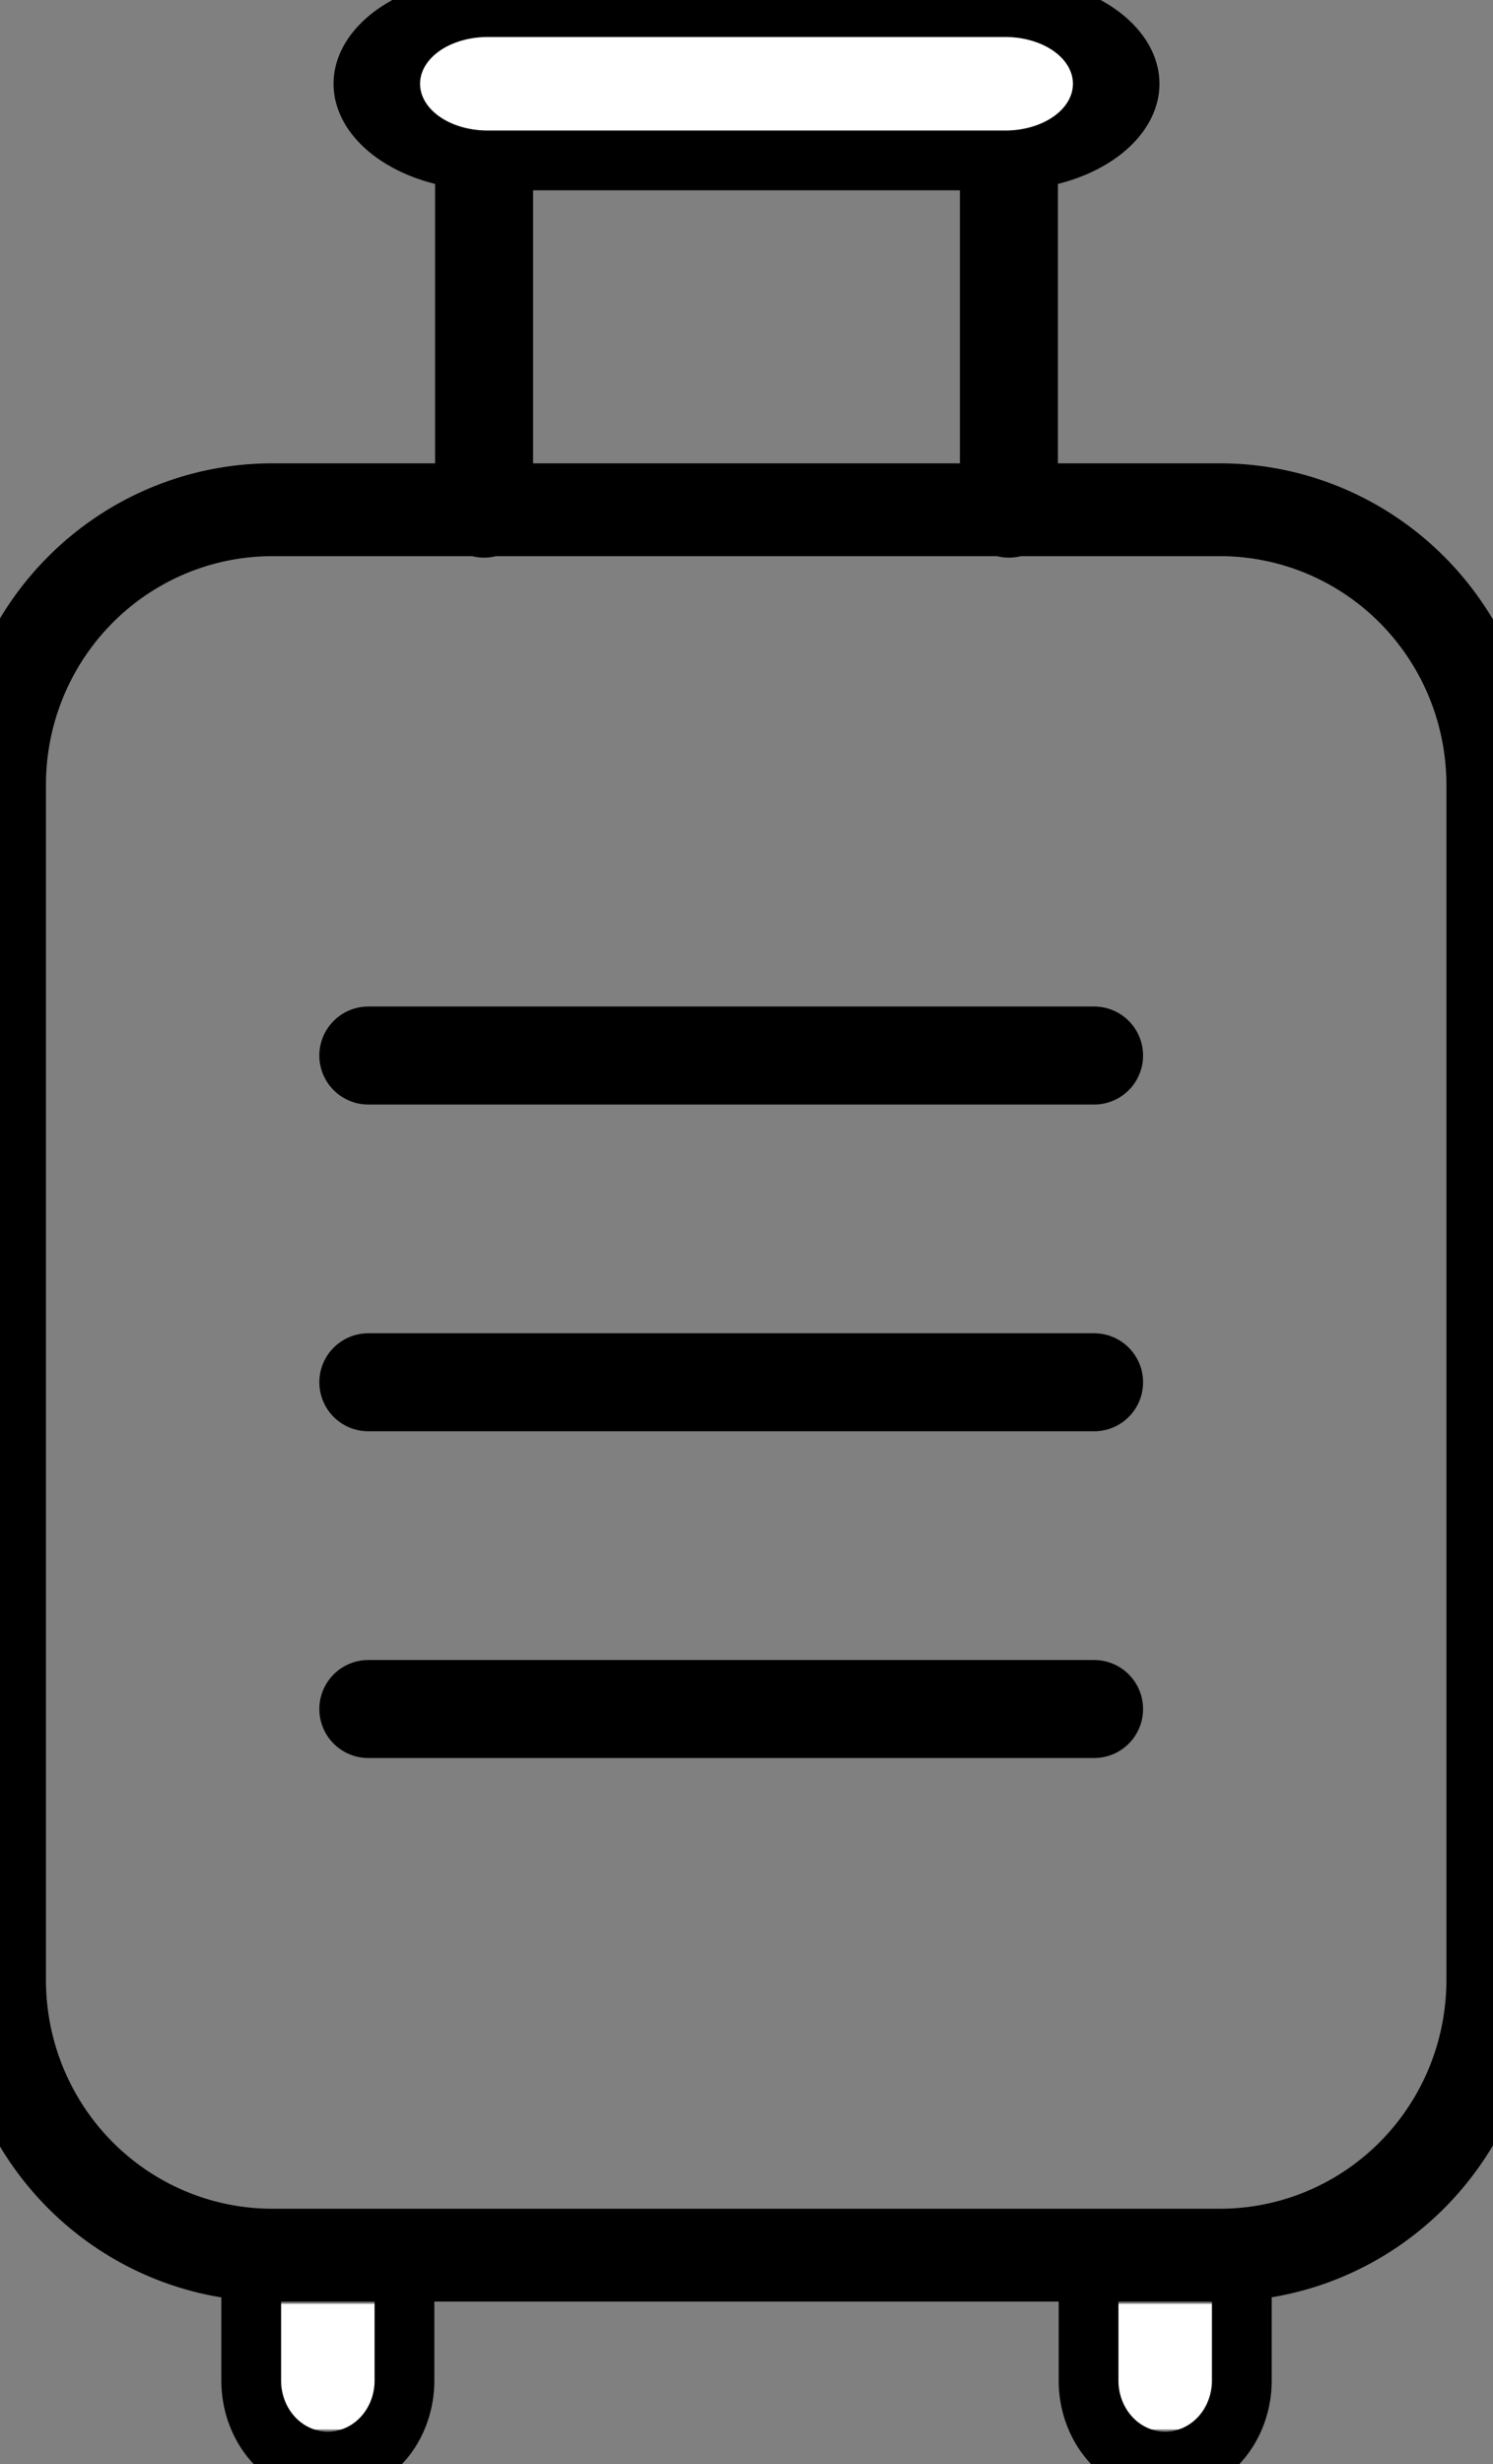 <svg xmlns="http://www.w3.org/2000/svg" width="41.143" height="67.876" viewBox="266.35 4165.503 41.143 67.876"><rect x="266.35" y="4165.503" width="41.143" height="67.876" fill="#808080" stroke="none"/><g data-name="travel" data-sanitized-data-name="travel"><path d="M277.692 4167.81a2.308 2.308 0 0 1 2.307-2.307h13.845a2.308 2.308 0 0 1 2.308 2.307 2.308 2.308 0 0 1-2.308 2.308H280a2.308 2.308 0 0 1-2.307-2.308z" fill="#fff" fill-rule="evenodd" data-name="Rectangle 228" data-sanitized-data-name="Rectangle 228"></path><path d="M296.152 4228.96h4.615v1.73a1.73 1.73 0 0 1-1.73 1.731h-1.154a1.73 1.73 0 0 1-1.731-1.73v-1.731z" fill="#fff" fill-rule="evenodd" data-name="Rectangle 230" data-sanitized-data-name="Rectangle 230"></path><path d="M273.077 4228.96h4.615v1.73a1.73 1.73 0 0 1-1.73 1.731h-1.155a1.73 1.73 0 0 1-1.73-1.73v-1.731z" fill="#fff" fill-rule="evenodd" data-name="Rectangle 238" data-sanitized-data-name="Rectangle 238"></path><path d="M0 0h6.923v4.615A3.461 3.461 0 0 1 3.46 8.076h0A3.461 3.461 0 0 1 0 4.616V0h0z" stroke-linejoin="round" stroke-linecap="round" stroke-width="2.7" stroke="#000" fill="transparent" transform="matrix(.61 0 0 .666 273.273 4228.002)" data-name="Rectangle 236" data-sanitized-data-name="Rectangle 236"></path><path d="M0 0h6.923v4.615A3.461 3.461 0 0 1 3.46 8.076h0A3.461 3.461 0 0 1 0 4.616V0h0z" stroke-linejoin="round" stroke-linecap="round" stroke-width="2.7" stroke="#000" fill="transparent" transform="matrix(.61 0 0 .666 296.348 4228.002)" data-name="Rectangle 237" data-sanitized-data-name="Rectangle 237"></path><path d="M8 0h27.843a8 8 0 0 1 8 8v34.766a8 8 0 0 1-8 8H8a8 8 0 0 1-8-8V8a8 8 0 0 1 8-8z" stroke-linejoin="round" stroke-linecap="round" stroke-width="2.7" stroke="#000" fill="transparent" transform="matrix(.938 0 0 .947 266.35 4179.544)" data-name="Rectangle 231" data-sanitized-data-name="Rectangle 231"></path><path d="M3.461 0h0a3.461 3.461 0 0 1 3.462 3.461v16.153a3.461 3.461 0 0 1-3.462 3.461h0A3.461 3.461 0 0 1 0 19.614V3.461A3.461 3.461 0 0 1 3.461 0z" stroke-linejoin="round" stroke-linecap="round" stroke-width="2.7" stroke="#000" fill="transparent" transform="matrix(0 -.61 .883 0 276.734 4169.922)" data-name="Rectangle 235" data-sanitized-data-name="Rectangle 235"></path><path d="M279.69 4170.613v8.9" stroke-linejoin="round" stroke-linecap="round" stroke-width="2.7" stroke="#000" fill="transparent" data-name="Line 7" data-sanitized-data-name="Line 7"></path><path d="M294.153 4170.613v8.9" stroke-linejoin="round" stroke-linecap="round" stroke-width="2.7" stroke="#000" fill="transparent" data-name="Line 8" data-sanitized-data-name="Line 8"></path><path d="M276.5 4194.577h20" stroke-linejoin="round" stroke-linecap="round" stroke-width="2.7" stroke="#000" fill="transparent" data-name="Line 11" data-sanitized-data-name="Line 11"></path><path d="M276.5 4203.577h20" stroke-linejoin="round" stroke-linecap="round" stroke-width="2.7" stroke="#000" fill="transparent" data-name="Line 12" data-sanitized-data-name="Line 12"></path><path d="M276.5 4212.577h20" stroke-linejoin="round" stroke-linecap="round" stroke-width="2.7" stroke="#000" fill="transparent" data-name="Line 13" data-sanitized-data-name="Line 13"></path></g></svg>